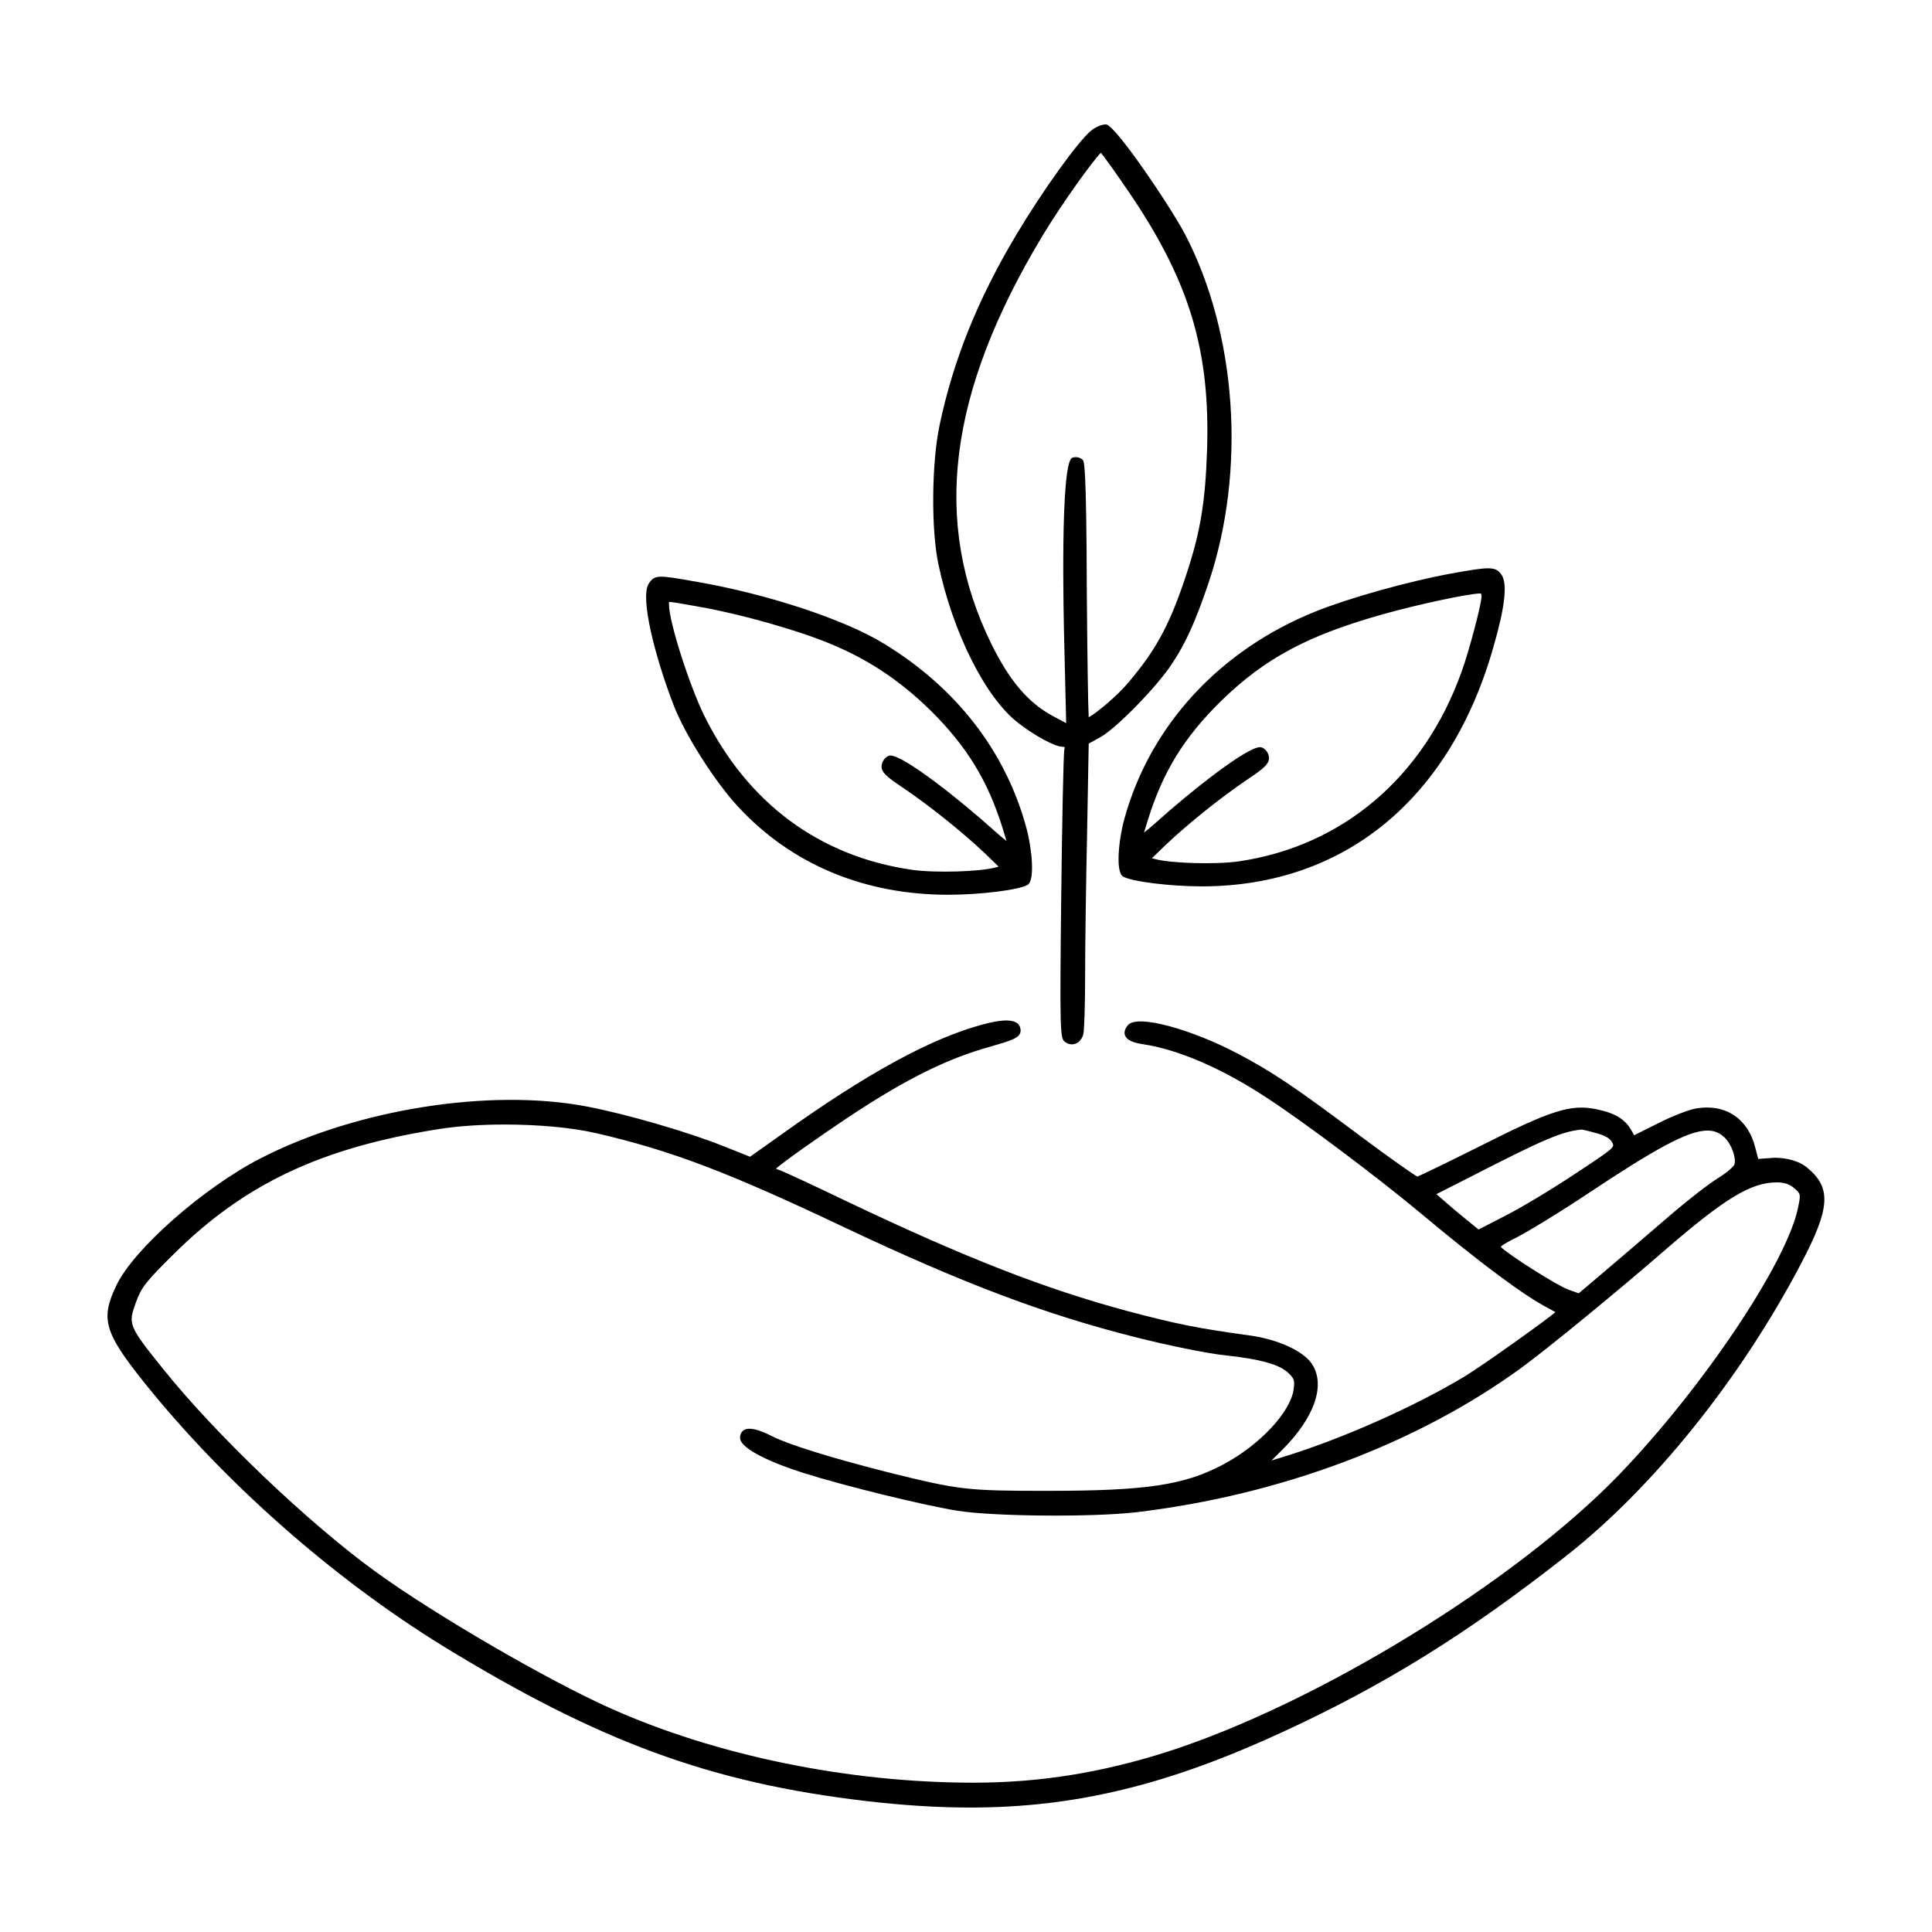 <?xml version="1.0" encoding="UTF-8"?>
<!-- Uploaded to: SVG Repo, www.svgrepo.com, Generator: SVG Repo Mixer Tools -->
<svg fill="#000000" width="800px" height="800px" version="1.1" viewBox="144 144 512 512" xmlns="http://www.w3.org/2000/svg">
 <path d="m261.3 580.17c41.656 25.508 70.977 36.266 112.06 41.105 9.793 1.148 18.949 1.742 27.738 1.742 28.223 0 52.723-6.144 82.641-19.938 27.09-12.469 48.875-25.977 75.195-46.648 23.023-18.016 46.316-46.965 62.297-77.43 7.871-14.906 8.152-20.211 1.688-25.559-2.227-1.844-5.496-2.606-8.629-2.629l-4.332 0.316-0.797-3.008c-1.879-7.602-7.793-11.609-15.406-10.41-1.859 0.23-6.519 2.019-10.387 3.996l-6.309 3.152-0.762-1.371c-1.668-2.934-4.367-4.539-9.316-5.551-6.766-1.355-11.945 0.281-30.832 9.84-10.316 5.148-15.715 7.719-16.535 8.035-1.043-0.555-6.418-4.277-14.641-10.402-17.906-13.426-23.816-17.398-33.262-22.344-11.496-6.035-26.293-10.461-28.84-7.356-0.789 0.977-1.027 1.883-0.715 2.699 0.441 1.152 1.898 1.879 4.594 2.297 9.418 1.371 21.137 6.43 33 14.242 9.793 6.387 29.09 20.863 40.484 30.359 16.547 13.816 27.801 22.172 34.391 25.547 0.68 0.359 1.211 0.66 1.578 0.887-3.133 2.602-18.727 13.754-23.961 16.969-13.332 8.051-32.676 16.641-48.164 21.383l-3.129 0.953 2.769-2.731c8.766-8.695 11.754-17.543 7.785-23.102-2.328-3.266-8.926-6.254-16.055-7.266-13.836-1.891-19.629-3.043-32.621-6.492-21.992-5.926-42.75-14.027-74.02-28.887-8.676-4.195-17.348-8.207-18.418-8.559-0.316-0.082-0.562-0.195-0.742-0.309 1.82-1.629 10.117-7.594 19.77-14.02 14.93-9.855 25.676-15.164 37.09-18.332 5.379-1.523 7.16-2.191 7.766-3.391 0.359-0.711 0.168-1.422-0.016-1.91-0.785-1.945-4.121-2.125-9.934-0.523-13.742 3.715-30.656 12.969-53.227 29.121l-8.324 5.906-6.867-2.734c-9.473-3.805-25.734-8.535-36.25-10.551-25.684-4.961-61.277 0.676-86.559 13.688-15.09 7.727-33.676 24.082-38.23 33.648-4.289 8.887-3.266 12.484 7.266 25.668 21.164 26.449 50.02 51.922 79.168 69.895zm300.23-125.17c-6 4-14.297 8.992-18.5 11.129l-7.188 3.703-3.098-2.508c-1.879-1.5-4.676-3.863-6.117-5.16l-1.969-1.703 8.77-4.453c19.746-10.133 24.449-12.141 29.652-12.656 0.105 0 0.777 0.039 4.211 1.012 2.332 0.672 3.535 1.426 4.031 2.551 0.523 1.129 0.578 1.25-9.793 8.086zm42.102-2.387c-0.133 0.418-1.797 2.082-4.402 3.633-2.231 1.371-8.504 6.203-13.941 10.953l-0.293 0.25c-5.234 4.5-12.43 10.68-16.133 13.805l-6.481 5.492-2.695-0.961c-3.082-1.102-16.449-9.613-17.957-11.348 0.238-0.527 3.223-2.019 4.352-2.59 2.887-1.48 11.141-6.484 18.359-11.297 18.207-12.117 26.902-16.938 32.047-16.938 1.855 0 3.254 0.625 4.465 1.77v0.004c2.004 1.852 3.211 5.625 2.68 7.227zm-182.08 86.477c-21.352 0-23.316-0.227-41.996-4.863-14.836-3.75-26.375-7.32-30.848-9.559-3.754-1.93-6.223-2.488-7.562-1.672-0.465 0.289-1.02 0.871-1.02 2.051 0 2.992 9.062 6.883 16.816 9.305 10.828 3.426 31.422 8.48 40.812 10.016 9.645 1.531 35.883 1.742 47.57 0.371 38.027-4.566 74.16-18.129 101.75-38.18 6.848-4.984 25.75-20.469 38.164-31.27 15.891-13.75 22.816-17.945 29.629-17.945 2.023 0 3.34 0.449 4.676 1.582 1.691 1.5 1.691 1.5 0.945 5.199-3.047 14.574-25.195 47.594-47.387 70.668-27.477 28.457-80.102 60.719-119.8 73.461-17.539 5.578-33.859 8.176-51.352 8.176-33.109 0-68.145-7.176-96.121-19.688-16.832-7.527-46.5-24.777-62.25-36.188-17.719-12.82-42.461-36.426-56.332-53.746-9.371-11.609-9.254-11.941-7.269-17.543 1.445-4.062 2.574-5.508 10.031-12.891 18.797-18.652 39.172-28.258 70.336-33.164 5.078-0.805 11.18-1.199 17.375-1.199 8.801 0 17.789 0.785 24.293 2.297 19.895 4.606 34.688 10.223 65.938 25.035 31.477 14.879 53.098 23.023 77.109 29.066 8.984 2.262 19.113 4.301 23.566 4.758 9.465 1.008 14.688 2.488 16.938 4.816 1.352 1.344 1.602 1.848 1.266 4.172-0.781 6.019-8.961 14.777-18.625 19.93-10.363 5.504-20.387 7.004-46.648 7.004zm41.078-160.19c37.77-0.074 65.922-23.34 77.25-63.824 2.91-10.125 3.617-16.207 2.137-18.594-1.559-2.465-3.133-2.359-13.43-0.492h-0.004c-11.227 2.051-26.984 6.457-35.887 10.031-25.391 10.176-43.871 30.184-50.699 54.895-1.5 5.297-2.43 14.121-0.395 15.359 2.297 1.355 12.512 2.625 21.027 2.625zm73.824-77.594c0.082 0.074 0.168 0.316 0.168 0.754 0 2-3.254 14.312-5.285 19.949-9.98 27.93-31.535 46.254-59.117 50.273-6.07 0.863-18.105 0.52-22.203-0.648l-0.754-0.191 3.684-3.562c5.898-5.594 14.629-12.582 21.73-17.383 4.387-2.902 5.894-4.246 5.582-6.004-0.195-1.188-1.082-2.246-2.074-2.469-0.074-0.016-0.156-0.02-0.25-0.02-3.531 0-18.098 11.43-27.57 19.961-1.316 1.176-2.402 2.074-3.195 2.684 0.039-0.125 0.086-0.266 0.125-0.402 0.273-0.875 0.59-1.906 0.891-2.902 3.949-12.742 9.551-21.871 19.34-31.508 11.77-11.473 23.148-17.543 43.488-23.195 8.816-2.469 21.734-5.231 25.18-5.375 0.074 0.004 0.203-0.008 0.262 0.039zm-158.17 13.289c-10.402-6.398-30.754-13.129-49.473-16.379-10.418-1.855-11.25-1.996-12.902 0.473l-0.016 0.023c-2.293 3.762 1.688 19.355 6.606 32.117 3.012 7.836 10.844 20.176 17.098 26.957 14.137 15.266 33.391 23.336 55.691 23.336 8.508 0 18.73-1.273 21.043-2.625 2.023-1.238 1.098-10.066-0.402-15.355-5.516-20.117-18.535-36.902-37.645-48.547zm-0.617 32.113c-0.316 1.785 1.117 3.062 5.57 6.012 7.098 4.805 15.836 11.793 21.73 17.383l3.684 3.57-0.77 0.191c-4.074 1.168-16.098 1.512-22.184 0.645-24.5-3.531-43.527-17.617-55.012-40.734-4.039-8.227-9.391-25.039-9.391-29.492l-0.004-0.332c-0.004-0.172-0.012-0.371-0.082-0.379 0.504-0.145 2.684 0.262 6.246 0.902l2.266 0.406c10.395 1.828 25.215 6 33.746 9.5 10.184 4.102 18.738 9.723 26.914 17.672 9.789 9.648 15.395 18.781 19.348 31.504 0.309 1.031 0.637 2.074 0.906 2.961 0.039 0.121 0.082 0.246 0.109 0.359-0.789-0.609-1.879-1.512-3.195-2.691-9.465-8.531-24.031-19.961-27.578-19.961-0.098 0-0.176 0.012-0.25 0.023-0.969 0.219-1.855 1.277-2.055 2.461zm47.57 34.832c-0.406 35.086-0.273 37.535 0.863 38.477 0.586 0.492 1.266 0.746 1.949 0.746 0.281 0 0.559-0.039 0.836-0.125 1.059-0.336 1.879-1.293 2.207-2.562 0.258-1.023 0.473-7.992 0.473-15.211 0-7.719 0.238-25.027 0.52-37.805l0.434-23.992 3.094-1.715c4.254-2.352 15.078-13.461 18.992-19.477 3.582-5.344 6.301-11.371 9.707-21.496 9.961-29.652 7.5-65.879-6.262-92.289-3.891-7.394-18.359-28.797-20.883-29.109-1.234-0.074-2.926 0.77-4.019 1.641l-0.012 0.012c-3.523 2.922-12.797 15.844-19.852 27.648-10.184 17.078-16.637 33.094-20.293 50.418-2.117 10.105-2.254 27.68-0.297 36.867 3.828 18.102 12.496 35.355 21.07 41.953 4.309 3.402 9.82 6.383 11.793 6.383 0.406 0 0.535 0.066 0.562 0.023 0.012 0.055 0.031 0.227-0.051 0.676-0.262 1.164-0.629 20.715-0.832 38.938zm18.859-185.26c15.297 22.871 20.66 41.066 19.781 67.121-0.434 13.16-1.699 21.062-4.992 31.32-4.602 14.324-8.172 21.098-15.922 30.238-2.934 3.492-8.508 8.113-10.449 9.133-0.168-3.094-0.359-15.617-0.5-33.227-0.109-34.027-0.695-34.602-1.113-35.02-0.641-0.637-1.832-0.887-2.746-0.527-3.231 1.316-2.312 41.645-2.102 49.711l0.492 20.609-3.445-1.828c-6.578-3.543-11.461-9.238-16.332-19.059-15.859-32.238-11.574-66.648 13.516-108.29 5.238-8.691 13.43-19.996 15.461-21.98 1.02 1.242 4.062 5.445 8.352 11.797z"/>
</svg>